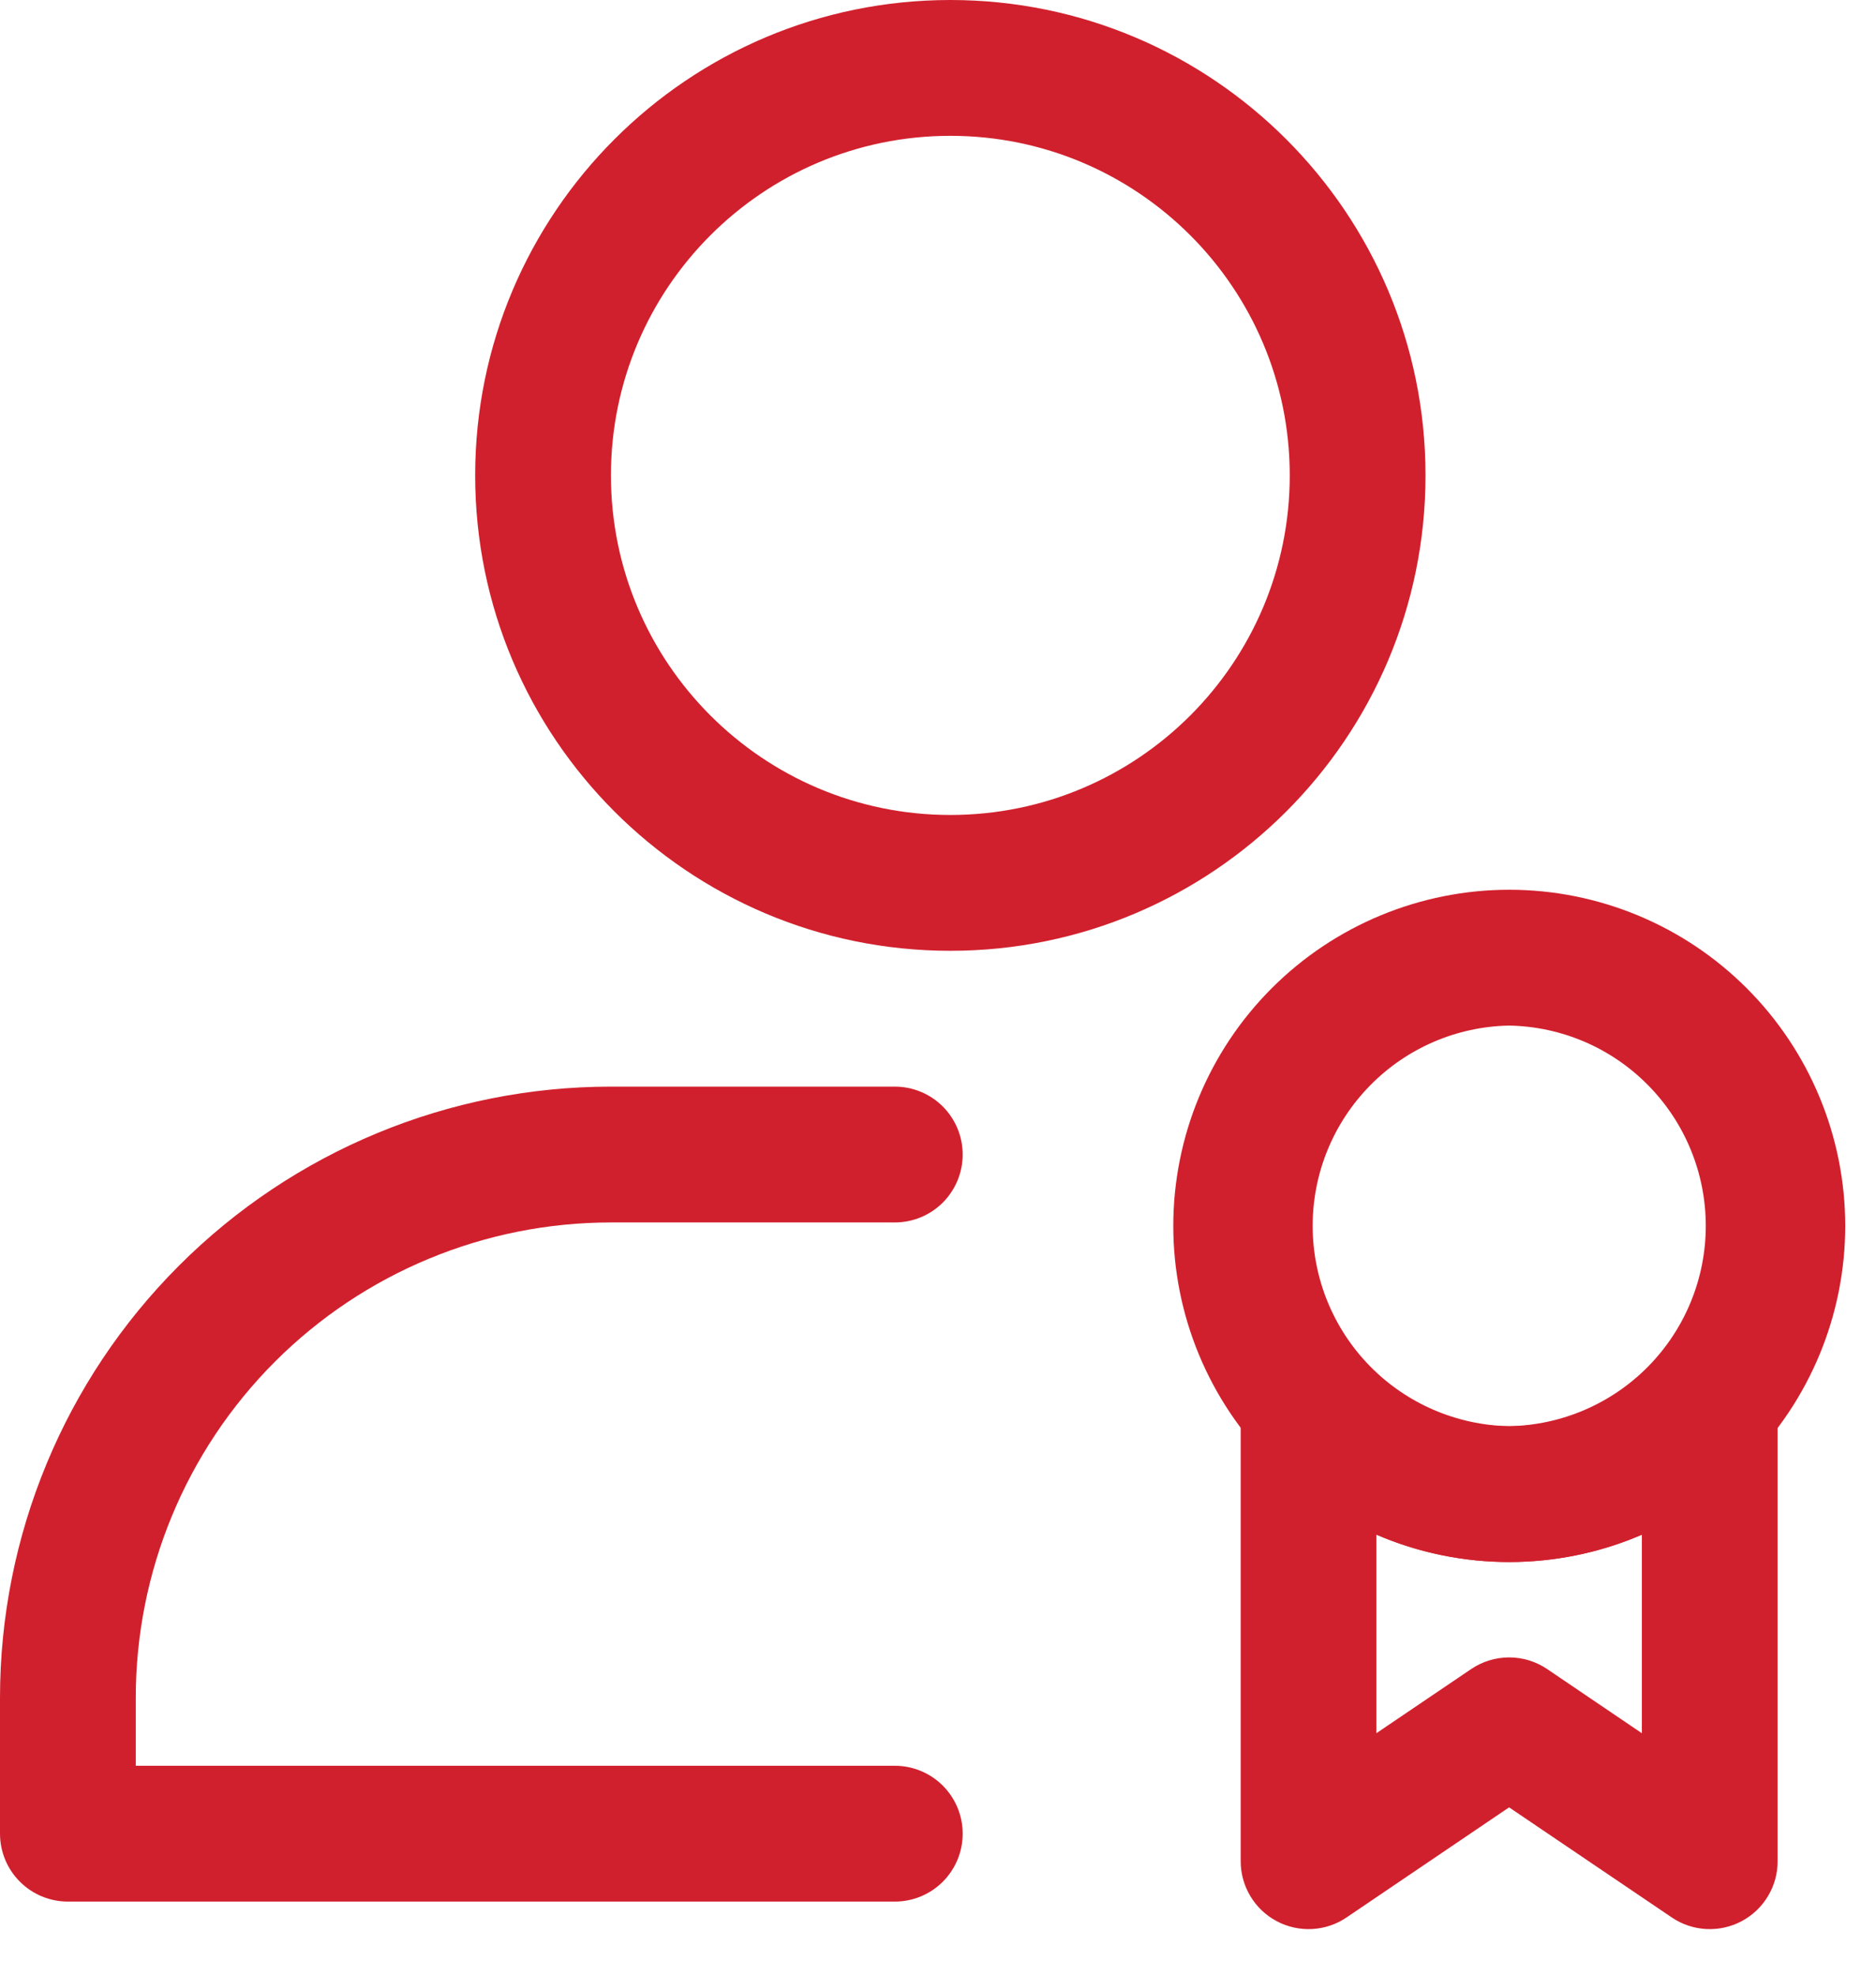 <svg width="38" height="40" viewBox="0 0 38 40" fill="none" xmlns="http://www.w3.org/2000/svg">
<path fill-rule="evenodd" clip-rule="evenodd" d="M19.25 0C13.938 0 9.625 4.313 9.625 9.625C9.625 14.937 13.938 19.25 19.25 19.25C24.563 19.25 28.875 14.937 28.875 9.625C28.875 4.313 24.563 0 19.25 0ZM19.25 2.75C23.045 2.75 26.125 5.83 26.125 9.625C26.125 13.42 23.045 16.5 19.25 16.5C15.456 16.5 12.375 13.42 12.375 9.625C12.375 5.83 15.456 2.75 19.25 2.75ZM2.75 35.75H18.125C18.49 35.75 18.84 35.895 19.098 36.153C19.355 36.411 19.5 36.76 19.5 37.125C19.5 37.49 19.355 37.839 19.098 38.097C18.84 38.355 18.49 38.5 18.125 38.5H1.375C1.01 38.5 0.661 38.355 0.403 38.097C0.145 37.839 0 37.49 0 37.125V34.375C0 31.093 1.304 27.945 3.625 25.625C5.945 23.304 9.093 22 12.375 22H18.125C18.49 22 18.84 22.145 19.098 22.403C19.355 22.661 19.5 23.01 19.5 23.375C19.5 23.74 19.355 24.089 19.098 24.347C18.84 24.605 18.49 24.75 18.125 24.75H12.375C9.822 24.75 7.374 25.764 5.569 27.569C3.764 29.374 2.75 31.822 2.75 34.375V35.75ZM30.568 36.592L27.277 38.82C27.07 38.961 26.829 39.042 26.58 39.055C26.331 39.069 26.082 39.014 25.862 38.897C25.641 38.78 25.456 38.605 25.328 38.391C25.199 38.177 25.131 37.932 25.131 37.682V28.421C25.131 28.142 25.216 27.87 25.374 27.64C25.532 27.411 25.757 27.235 26.018 27.136C26.278 27.036 26.563 27.019 26.834 27.086C27.105 27.152 27.349 27.3 27.534 27.508C27.915 27.938 28.382 28.282 28.905 28.518C29.428 28.754 29.995 28.876 30.569 28.876C31.143 28.876 31.71 28.754 32.233 28.518C32.756 28.282 33.224 27.938 33.604 27.508C33.789 27.3 34.033 27.152 34.304 27.086C34.575 27.019 34.86 27.036 35.12 27.136C35.381 27.235 35.606 27.411 35.764 27.64C35.922 27.87 36.007 28.142 36.007 28.421V37.682C36.008 37.932 35.94 38.177 35.811 38.391C35.683 38.605 35.498 38.78 35.278 38.897C35.057 39.014 34.809 39.069 34.559 39.055C34.31 39.042 34.069 38.961 33.862 38.82L30.568 36.592ZM27.881 31.072V35.09L29.798 33.793C30.025 33.639 30.293 33.557 30.568 33.556C30.843 33.556 31.111 33.638 31.339 33.792L33.257 35.091V31.072C32.434 31.428 31.523 31.625 30.569 31.625C29.615 31.625 28.706 31.428 27.881 31.072Z" fill="#D1202D"/>
<path fill-rule="evenodd" clip-rule="evenodd" d="M30.57 18.014C28.766 18.015 27.036 18.732 25.76 20.008C24.484 21.284 23.767 23.014 23.766 24.819C23.766 26.623 24.483 28.354 25.759 29.63C27.035 30.906 28.766 31.624 30.57 31.625C32.375 31.624 34.106 30.907 35.382 29.631C36.659 28.354 37.376 26.623 37.377 24.819C37.376 23.014 36.658 21.284 35.382 20.008C34.106 18.732 32.375 18.014 30.57 18.014ZM30.57 20.764C31.633 20.783 32.646 21.219 33.39 21.978C34.135 22.736 34.552 23.756 34.552 24.819C34.552 25.882 34.135 26.902 33.39 27.661C32.646 28.419 31.633 28.855 30.57 28.875C29.508 28.855 28.495 28.419 27.751 27.661C27.006 26.902 26.589 25.882 26.589 24.819C26.589 23.756 27.006 22.736 27.751 21.978C28.495 21.219 29.508 20.783 30.57 20.764Z" fill="#D1202D"/>
</svg>

